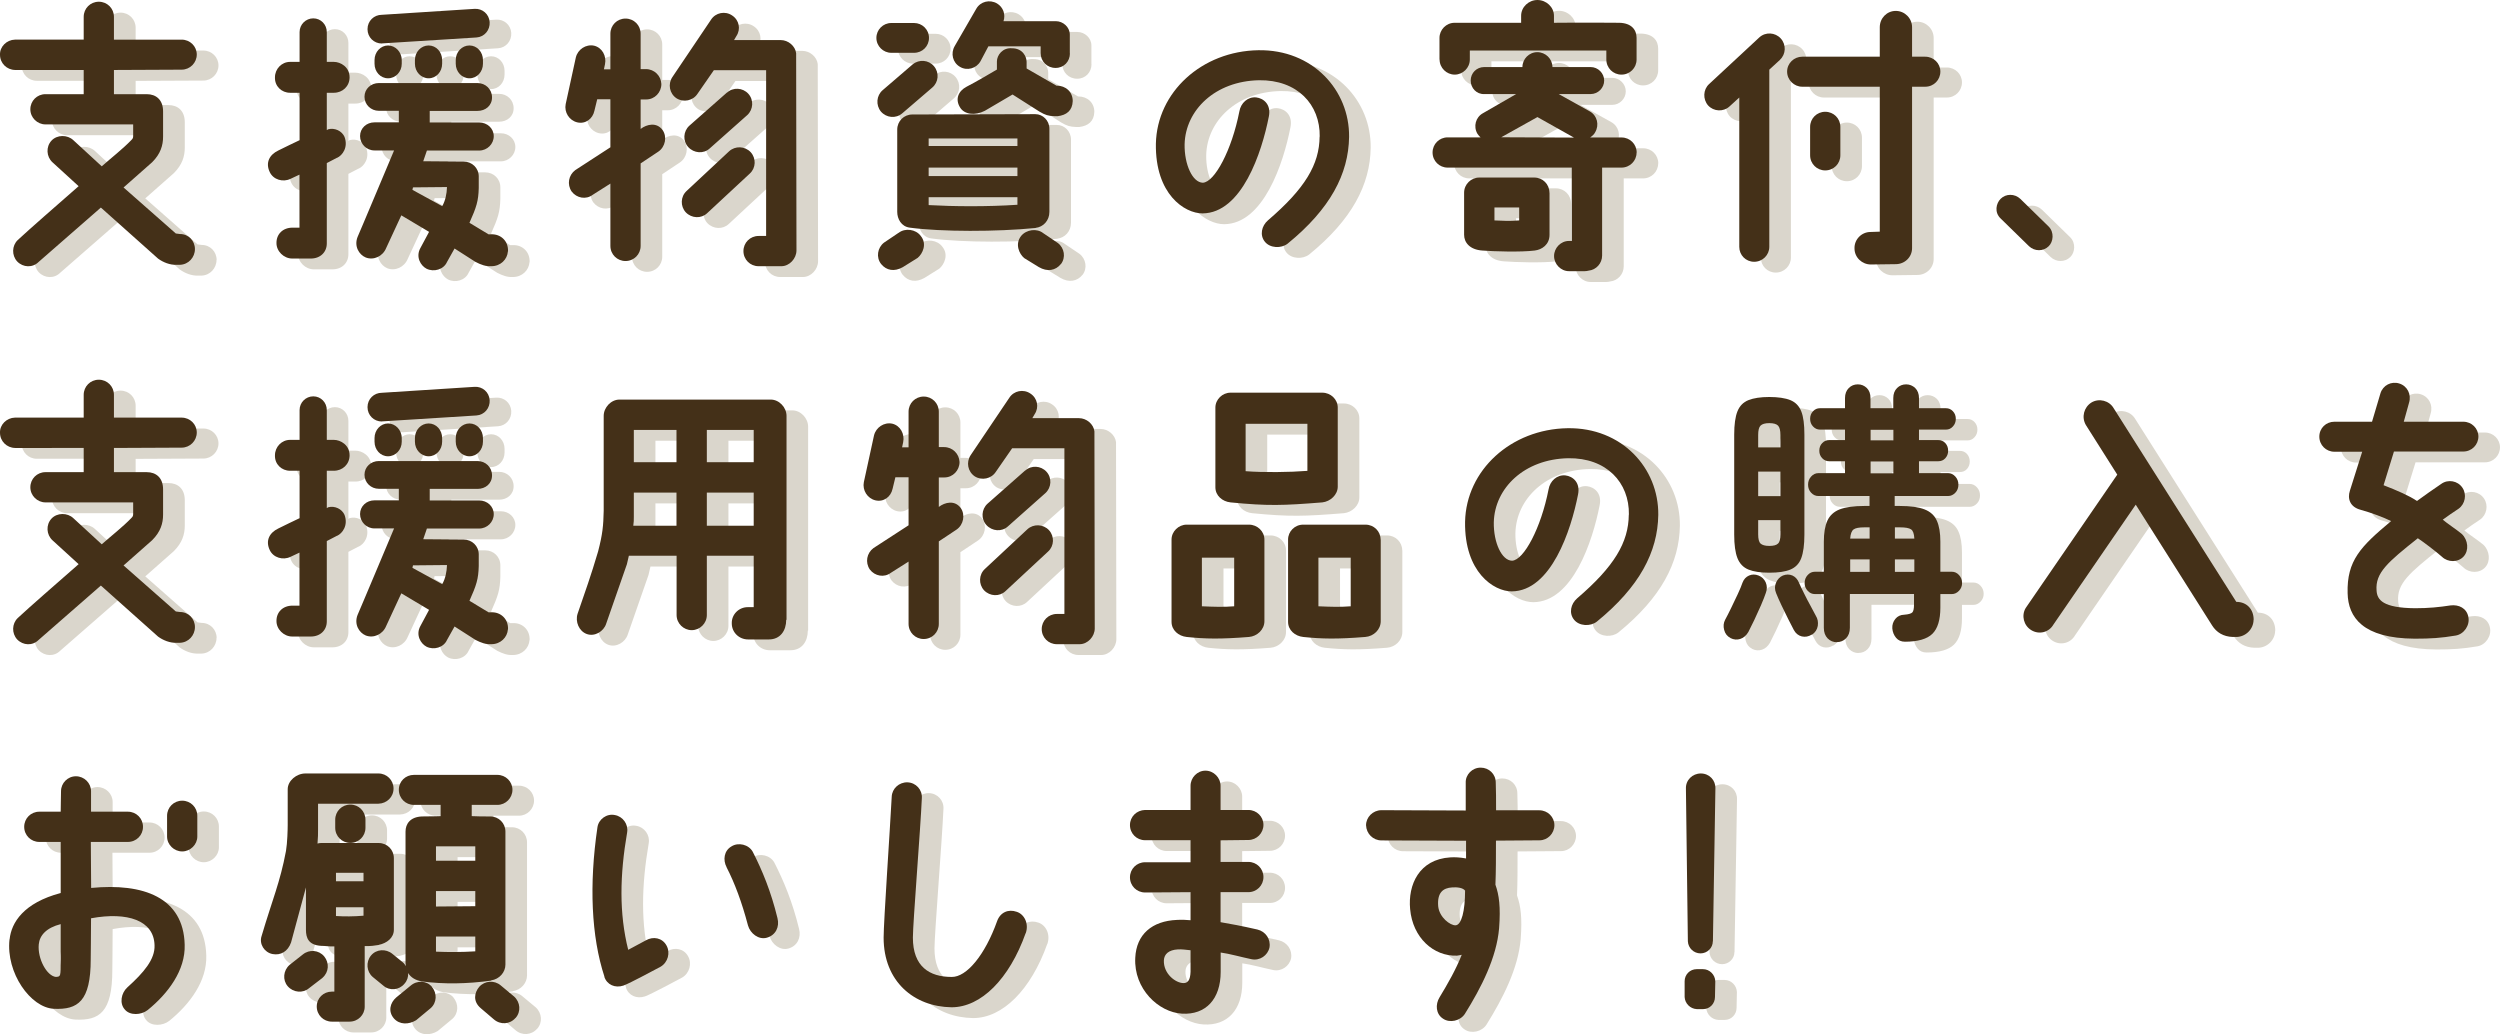 <?xml version="1.0" encoding="UTF-8"?><svg id="_レイヤー_2" xmlns="http://www.w3.org/2000/svg" width="231.49" height="95.76" viewBox="0 0 231.49 95.76"><defs><style>.cls-1{fill:#443018;}.cls-2{fill:#dad6cc;}</style></defs><g id="layout"><path class="cls-2" d="M20.05,24.06c0,.78-.6,1.43-1.38,1.46h-.31c-.62.03-1.25-.23-1.72-.57l-5.3-4.73-5.77,5.04c-.55.55-1.43.52-1.98-.05-.52-.57-.49-1.46.05-1.98,1.17-1.09,3.51-3.12,5.64-4.99l-2.42-2.21c-.57-.52-.62-1.43-.1-2,.52-.57,1.48-.57,2.03-.05l2.63,2.42c.88-.78,1.95-1.61,2.73-2.42.16-.16.18-.21.18-.42v-1.04H6.21c-.75,0-1.4-.62-1.4-1.4s.62-1.4,1.4-1.4h3.54v-2.24H3.41c-.78,0-1.4-.62-1.4-1.4-.03-.75.62-1.38,1.38-1.4h6.37v-2.11c0-.78.62-1.4,1.4-1.4s1.4.62,1.4,1.4v2.11h6.27c.78,0,1.4.62,1.4,1.38s-.62,1.4-1.4,1.4l-6.27.03v2.24h3.04c.86,0,1.51.52,1.51,1.59v2.34c0,.81-.23,1.59-1.01,2.37l-2.65,2.34,4.84,4.26.39.05c.78,0,1.38.62,1.38,1.4Z"/><path class="cls-2" d="M33.2,15.61l-.94.49v7.44c0,.81-.6,1.4-1.48,1.4h-1.72c-.78,0-1.48-.68-1.46-1.46,0-.81.6-1.4,1.48-1.4h.65v-4.91l-.83.39c-.7.34-1.59.08-1.92-.62-.42-.88-.03-1.61.78-2,.03-.03,1.98-.96,1.98-.96v-4.39h-.88c-.78,0-1.43-.6-1.4-1.43,0-.78.62-1.43,1.4-1.43h.88v-2.76c0-.7.57-1.27,1.27-1.27s1.25.57,1.25,1.27v2.76h.65c.62,0,1.46.47,1.46,1.43,0,.83-.65,1.43-1.46,1.43h-.65v3.46l.13-.08c.62-.16,1.27.16,1.51.7.36.96-.18,1.72-.7,1.95ZM49.03,24.27c-.05.75-.68,1.38-1.53,1.38-.52.03-.94-.13-1.46-.39-.05-.03-1.95-1.25-1.95-1.25l-.7,1.25c-.31.7-1.22.96-1.9.62-.55-.29-1.01-1.09-.57-1.9l.81-1.51-2.57-1.53-1.4,3.02c-.31.78-1.17,1.17-1.9.88-.62-.26-1.09-1.04-.75-1.9,0,.03,3.38-8.01,3.38-8.01h-1.82c-.73,0-1.33-.6-1.33-1.33s.6-1.27,1.33-1.27h2.26v-1.07h-1.85c-.73,0-1.33-.57-1.33-1.3s.6-1.27,1.33-1.27h9.13c.75,0,1.35.57,1.35,1.33s-.6,1.25-1.35,1.25h-4.42v1.07h4.58c.75,0,1.35.55,1.35,1.27s-.6,1.33-1.35,1.33h-4.84l-.34.99,3.74.03c.78,0,1.4.6,1.4,1.38v1.07c-.03,1.2-.21,1.77-.86,3.22l1.77,1.07h.29c.78-.03,1.56.57,1.51,1.59ZM37.36,5.03c-.73,0-1.33-.57-1.33-1.33s.6-1.33,1.33-1.33l8.58-.55c.73-.05,1.35.49,1.4,1.22.05.75-.49,1.38-1.22,1.43l-8.76.55ZM36.68,6.56c0-.75.57-1.35,1.25-1.35s1.27.6,1.27,1.35v.34c0,.75-.57,1.35-1.27,1.35s-1.25-.6-1.25-1.35v-.34ZM43.39,18.32l-3.15.03-.05.23,2.76,1.51c.29-.52.42-1.14.44-1.77ZM40.42,6.56c0-.75.57-1.35,1.27-1.35s1.25.6,1.25,1.35v.34c0,.75-.55,1.35-1.25,1.35s-1.27-.6-1.27-1.35v-.34ZM44.2,6.56c0-.75.57-1.35,1.27-1.35s1.25.6,1.25,1.35v.34c0,.75-.55,1.35-1.25,1.35s-1.27-.6-1.27-1.35v-.34Z"/><path class="cls-2" d="M62.96,15.04l-1.64,1.09v7.64c0,.78-.62,1.4-1.4,1.4s-1.4-.62-1.4-1.4v-5.77l-1.64,1.04c-.62.47-1.48.31-1.95-.31-.44-.65-.29-1.51.34-1.98l3.25-2.11v-4.45h-1.22l-.26,1.07c-.16.75-.83,1.25-1.59,1.07-.75-.18-1.22-.94-1.07-1.69l.94-4.32c.18-.75.94-1.25,1.69-1.09.75.18,1.17.96,1.01,1.72l-.1.47h.6v-3.3c0-.78.62-1.4,1.4-1.4s1.4.62,1.4,1.4v3.28h.49c.78,0,1.4.62,1.43,1.38,0,.78-.62,1.43-1.4,1.43h-.52v2.73c.57-.44,1.48-.65,2.03.1.44.62.26,1.56-.39,2ZM75.75,24.19c0,.75-.65,1.46-1.4,1.46h-2.11c-.78,0-1.4-.62-1.4-1.4s.62-1.4,1.4-1.4h.7V7.5h-4.84l-1.51,2.18c-.42.65-1.3.83-1.95.42-.65-.44-.81-1.3-.39-1.95l3.59-5.33c.42-.65,1.3-.83,1.95-.39.65.42.83,1.27.39,1.92l-.21.36h4.32c.7,0,1.35.55,1.43,1.22,0,5.07.03,18.25.03,18.25ZM69.51,15.01c.57-.52,1.46-.49,2,.08.52.57.49,1.46-.08,1.98l-3.95,3.67c-.55.52-1.43.49-1.98-.08-.52-.57-.49-1.46.08-1.98l3.93-3.67ZM69.31,9.58c.57-.52,1.46-.47,1.98.1.52.57.47,1.46-.1,1.98l-3.48,3.09c-.57.52-1.46.44-1.98-.13-.52-.57-.47-1.46.1-1.98l3.48-3.07Z"/><path class="cls-2" d="M86.64,3.13c.75,0,1.38.6,1.38,1.38s-.62,1.38-1.38,1.38h-2.11c-.75,0-1.38-.62-1.38-1.38s.62-1.38,1.38-1.38h2.11ZM86.51,6.96c.6-.49,1.48-.42,1.98.18s.42,1.48-.18,1.98l-2.76,2.37c-.6.52-1.48.42-1.98-.16-.49-.6-.42-1.48.16-1.98l2.78-2.39ZM85.21,22.56c.6-.47,1.59-.34,2.05.29.6.73.18,1.64-.29,2.03l-1.38.86c-.78.44-1.51.31-2-.29-.49-.62-.34-1.51.26-1.98l1.35-.91ZM97.9,22.11c-3.61.36-8.74.36-11.65-.03-.81-.1-1.17-.83-1.17-1.46v-7.62c0-.78.62-1.4,1.4-1.4l11.39-.03c.7,0,1.3.6,1.3,1.35v7.7c0,.81-.57,1.4-1.27,1.48ZM96.21,13.82h-8.22v.7h8.22v-.7ZM87.99,17.3h8.22v-.78h-8.22v.78ZM96.21,19.96v-.7h-8.22v.73c2.26.13,5.43.16,8.22-.03ZM101.07,5.94c0,.75-.55,1.35-1.33,1.35s-1.38-.6-1.38-1.38v-.62h-4.84l-.73,1.38c-.39.68-1.25.91-1.9.52-.68-.39-.88-1.25-.49-1.92l2-3.46c.39-.68,1.25-.88,1.92-.49.57.34.81,1.01.6,1.64h4.84c.68,0,1.3.55,1.3,1.25v1.74ZM101.33,10.36c-.03.88-.57,1.3-1.4,1.4h-.29c-.6-.03-.83-.1-1.38-.42l-2.5-1.59-2.57,1.51c-.91.47-1.9.34-2.29-.31-.47-.75-.18-1.51.6-1.92.75-.39,1.98-1.09,2.81-1.59v-.75c0-.57.52-1.3,1.4-1.22,1.01,0,1.35.81,1.35,1.25v.62l2.76,1.59h.03c.83,0,1.48.57,1.48,1.43ZM100.24,25.44c-.49.62-1.27.75-2.05.29l-1.35-.83c-.47-.39-.88-1.3-.29-2.05.49-.6,1.46-.73,2.05-.26l1.35.91c.62.47.75,1.35.29,1.95Z"/><path class="cls-2" d="M124.2,13.66c.05-2.99-2.08-5.28-5.62-5.23-4.06.08-6.81,2.76-6.89,5.93-.03,1.87.73,3.54,1.69,3.56,1.09-.05,2.68-3.02,3.38-6.6.13-.78.78-1.38,1.56-1.3.68.08,1.4.65,1.17,1.77-.65,3.33-2.5,8.94-6.14,8.97-1.66,0-4.39-1.77-4.32-6.45.1-4.78,4.26-8.58,9.49-8.66,5.02-.08,8.45,3.69,8.4,8.03-.05,3.43-1.74,6.66-5.69,9.88-.6.47-1.64.42-2.11-.18-.49-.6-.31-1.46.29-1.98,3.43-2.94,4.76-5.17,4.78-7.75Z"/><path class="cls-2" d="M153.54,15.14c0,.75-.62,1.38-1.4,1.38h-1.79v8.14c0,.73-.55,1.33-1.25,1.4-.13.03-.23.05-.36.05h-1.46c-.75,0-1.38-.65-1.38-1.4s.62-1.4,1.38-1.4h.26v-6.79h-11.49c-.78,0-1.4-.62-1.4-1.4s.62-1.4,1.4-1.4h3.04c-.1-.1-.21-.21-.29-.34-.39-.68-.16-1.53.52-1.9l3.07-1.77h-2.96c-.7.03-1.25-.55-1.25-1.25s.55-1.25,1.25-1.25h3.54c0-.75.62-1.38,1.38-1.38s1.4.62,1.4,1.38h3.54c.68,0,1.25.57,1.25,1.25s-.57,1.25-1.25,1.25h-2.96l2.89,1.61c.68.39.88,1.25.49,1.92-.1.21-.29.36-.47.49h2.91c.78,0,1.4.62,1.4,1.4ZM135.29,6.51v-2c0-.75.62-1.4,1.4-1.4h6.16v-.65c0-.81.7-1.46,1.51-1.46s1.53.65,1.53,1.46v.65s2.78-.03,6.06,0c1.12.03,1.59.65,1.59,1.4v2c0,.78-.62,1.4-1.4,1.4s-1.4-.62-1.4-1.4v-.83h-12.64v.83c0,.78-.65,1.4-1.4,1.4s-1.4-.62-1.4-1.4ZM145.48,18.84v3.9c0,.91-.7,1.38-1.38,1.46-1.27.16-3.82.08-4.84,0-1.17-.08-1.69-.75-1.69-1.46v-3.9c0-.78.65-1.4,1.4-1.4h5.1c.78,0,1.4.62,1.4,1.4ZM142.67,20.21h-2.29v1.2c.78.03,1.35.08,2.29,0v-1.2ZM147.74,13.74l-3.38-1.9-3.35,1.87,6.73.03Z"/><path class="cls-2" d="M166.82,6.54l-.99.91v16.41c0,.75-.62,1.38-1.4,1.38s-1.38-.62-1.38-1.38v-13.83l-.91.83c-.57.52-1.46.47-1.98-.1-.49-.57-.47-1.46.1-1.98l4.65-4.32c.57-.52,1.46-.47,1.98.1.52.57.49,1.46-.08,1.98ZM181.67,7.63c0,.78-.62,1.4-1.4,1.4h-1.22v14.95c0,.83-.68,1.48-1.51,1.48-.05,0-2.31.03-2.31.03-.81,0-1.51-.65-1.51-1.48-.03-.83.65-1.53,1.48-1.53l.86-.03v-13.42h-7.18c-.75,0-1.4-.62-1.4-1.4s.65-1.38,1.4-1.38h7.18v-2.73c0-.83.65-1.51,1.48-1.51s1.51.68,1.51,1.51v2.73h1.22c.78,0,1.4.62,1.4,1.38ZM172.41,12.75v2.63c0,.78-.62,1.4-1.4,1.4s-1.4-.62-1.4-1.4v-2.63c0-.78.62-1.4,1.4-1.4s1.4.62,1.4,1.4Z"/><path class="cls-2" d="M191.7,23.8c-.49.49-1.3.49-1.82,0l-2.63-2.57c-.6-.57-.42-1.4,0-1.82.49-.49,1.3-.49,1.82,0l2.63,2.57c.52.52.44,1.4,0,1.82Z"/><path class="cls-2" d="M20.05,59.06c0,.78-.6,1.43-1.38,1.46h-.31c-.62.03-1.25-.23-1.72-.57l-5.3-4.73-5.77,5.04c-.55.55-1.43.52-1.98-.05-.52-.57-.49-1.46.05-1.98,1.17-1.09,3.51-3.12,5.64-4.99l-2.42-2.21c-.57-.52-.62-1.43-.1-2,.52-.57,1.48-.57,2.03-.05l2.63,2.42c.88-.78,1.95-1.61,2.73-2.42.16-.16.18-.21.18-.42v-1.04H6.21c-.75,0-1.4-.62-1.4-1.4s.62-1.4,1.4-1.4h3.54v-2.24H3.41c-.78,0-1.4-.62-1.4-1.4-.03-.75.62-1.38,1.38-1.4h6.37v-2.11c0-.78.62-1.4,1.4-1.4s1.4.62,1.4,1.4v2.11h6.27c.78,0,1.4.62,1.4,1.38s-.62,1.4-1.4,1.4l-6.27.03v2.24h3.04c.86,0,1.51.52,1.51,1.59v2.34c0,.81-.23,1.59-1.01,2.37l-2.65,2.34,4.84,4.26.39.05c.78,0,1.38.62,1.38,1.4Z"/><path class="cls-2" d="M33.2,50.61l-.94.49v7.44c0,.81-.6,1.4-1.48,1.4h-1.72c-.78,0-1.48-.68-1.46-1.46,0-.81.6-1.4,1.48-1.4h.65v-4.91l-.83.39c-.7.34-1.59.08-1.92-.62-.42-.88-.03-1.61.78-2,.03-.03,1.98-.96,1.98-.96v-4.39h-.88c-.78,0-1.43-.6-1.4-1.43,0-.78.62-1.43,1.4-1.43h.88v-2.76c0-.7.57-1.27,1.27-1.27s1.25.57,1.25,1.27v2.76h.65c.62,0,1.46.47,1.46,1.43,0,.83-.65,1.43-1.46,1.43h-.65v3.46l.13-.08c.62-.16,1.27.16,1.51.7.36.96-.18,1.72-.7,1.95ZM49.03,59.27c-.05.75-.68,1.38-1.53,1.38-.52.03-.94-.13-1.46-.39-.05-.03-1.95-1.25-1.95-1.25l-.7,1.25c-.31.7-1.22.96-1.9.62-.55-.29-1.01-1.09-.57-1.9l.81-1.51-2.57-1.53-1.4,3.02c-.31.78-1.17,1.17-1.9.88-.62-.26-1.09-1.04-.75-1.9,0,.03,3.38-8.01,3.38-8.01h-1.82c-.73,0-1.33-.6-1.33-1.33s.6-1.27,1.33-1.27h2.26v-1.07h-1.85c-.73,0-1.33-.57-1.33-1.3s.6-1.27,1.33-1.27h9.13c.75,0,1.35.57,1.35,1.33s-.6,1.25-1.35,1.25h-4.42v1.07h4.58c.75,0,1.35.55,1.35,1.27s-.6,1.33-1.35,1.33h-4.84l-.34.99,3.74.03c.78,0,1.4.6,1.4,1.38v1.07c-.03,1.2-.21,1.77-.86,3.22l1.77,1.07h.29c.78-.03,1.56.57,1.51,1.59ZM37.36,40.03c-.73,0-1.33-.57-1.33-1.33s.6-1.33,1.33-1.33l8.58-.55c.73-.05,1.35.49,1.4,1.22.05.75-.49,1.38-1.22,1.43l-8.76.55ZM36.68,41.56c0-.75.57-1.35,1.25-1.35s1.27.6,1.27,1.35v.34c0,.75-.57,1.35-1.27,1.35s-1.25-.6-1.25-1.35v-.34ZM43.39,53.32l-3.15.03-.05.23,2.76,1.51c.29-.52.42-1.14.44-1.77ZM40.42,41.56c0-.75.57-1.35,1.27-1.35s1.25.6,1.25,1.35v.34c0,.75-.55,1.35-1.25,1.35s-1.27-.6-1.27-1.35v-.34ZM44.2,41.56c0-.75.57-1.35,1.27-1.35s1.25.6,1.25,1.35v.34c0,.75-.55,1.35-1.25,1.35s-1.27-.6-1.27-1.35v-.34Z"/><path class="cls-2" d="M74.8,58.39c0,1.01-.55,1.82-1.61,1.82h-1.92c-.83,0-1.51-.65-1.51-1.48-.03-.83.65-1.51,1.48-1.51h.55v-4.76h-4.34v5.49c0,.78-.65,1.4-1.4,1.4s-1.4-.62-1.4-1.4v-5.49h-4.42c-.05.23-.13.57-.18.78l-1.92,5.51c-.23.73-1.07,1.22-1.79.96-.73-.26-1.09-1.14-.86-1.87.68-1.98,1.25-3.56,1.9-5.77.42-1.61.49-2.39.52-3.77v-8.79c0-.78.68-1.51,1.46-1.51h14.01c.78,0,1.46.73,1.46,1.51v18.88ZM64.64,49.68v-3.07h-3.95v2.21c0,.36,0,.52-.05.86h4ZM60.69,43.8h3.95v-2.99h-3.95v2.99ZM67.45,43.8h4.34v-2.99h-4.34v2.99ZM71.79,49.68v-3.07h-4.34v3.07h4.34Z"/><path class="cls-2" d="M90.57,50.04l-1.64,1.09v7.64c0,.78-.62,1.4-1.4,1.4s-1.4-.62-1.4-1.4v-5.77l-1.64,1.04c-.62.47-1.48.31-1.95-.31-.44-.65-.29-1.51.34-1.98l3.25-2.11v-4.45h-1.22l-.26,1.07c-.16.75-.83,1.25-1.59,1.07-.75-.18-1.22-.94-1.07-1.69l.94-4.32c.18-.75.94-1.25,1.69-1.09.75.18,1.17.96,1.01,1.72l-.1.47h.6v-3.3c0-.78.62-1.4,1.4-1.4s1.4.62,1.4,1.4v3.28h.49c.78,0,1.4.62,1.43,1.38,0,.78-.62,1.43-1.4,1.43h-.52v2.73c.57-.44,1.48-.65,2.03.1.44.62.26,1.56-.39,2ZM103.37,59.19c0,.75-.65,1.46-1.4,1.46h-2.11c-.78,0-1.4-.62-1.4-1.4s.62-1.4,1.4-1.4h.7v-15.34h-4.84l-1.51,2.18c-.42.65-1.3.83-1.95.42-.65-.44-.81-1.3-.39-1.95l3.59-5.33c.42-.65,1.3-.83,1.95-.39.65.42.83,1.27.39,1.92l-.21.36h4.32c.7,0,1.35.55,1.43,1.22,0,5.07.03,18.25.03,18.25ZM97.13,50.01c.57-.52,1.46-.49,2,.08.52.57.49,1.46-.08,1.98l-3.95,3.67c-.55.52-1.43.49-1.98-.08-.52-.57-.49-1.46.08-1.98l3.93-3.67ZM96.92,44.58c.57-.52,1.46-.47,1.98.1.52.57.47,1.46-.1,1.98l-3.48,3.09c-.57.52-1.46.44-1.98-.13-.52-.57-.47-1.46.1-1.98l3.48-3.07Z"/><path class="cls-2" d="M119.08,50.95v7.57c0,.78-.68,1.4-1.43,1.46-2.63.21-4.06.18-5.77,0-.75-.08-1.4-.62-1.4-1.4v-7.62c0-.75.65-1.38,1.4-1.38h5.77c.78,0,1.43.62,1.43,1.38ZM116.28,57.14v-4.5h-2.99v4.5c1.17.05,1.98.08,2.99,0ZM125.87,38.73v7.33c0,.75-.68,1.38-1.43,1.46-3.64.29-5.02.34-8.5,0-.75-.08-1.4-.62-1.4-1.4v-7.38c0-.75.65-1.38,1.4-1.38h8.5c.78,0,1.43.62,1.43,1.38ZM123.06,44.61v-4.37h-5.72v4.39c1.61.13,4.11.1,5.72-.03ZM129.85,50.95v7.57c0,.78-.65,1.4-1.43,1.46-2.6.21-4.03.18-5.75,0-.75-.08-1.4-.62-1.4-1.4v-7.62c0-.75.62-1.38,1.4-1.38h5.77c.78,0,1.4.62,1.4,1.38ZM127.07,57.14v-4.5h-2.99v4.5c1.17.05,1.98.08,2.99,0Z"/><path class="cls-2" d="M152.83,48.66c.05-2.99-2.08-5.28-5.62-5.23-4.06.08-6.81,2.76-6.89,5.93-.03,1.87.73,3.54,1.69,3.56,1.09-.05,2.68-3.02,3.38-6.6.13-.78.78-1.38,1.56-1.3.68.08,1.4.65,1.17,1.77-.65,3.33-2.5,8.94-6.14,8.97-1.66,0-4.39-1.77-4.32-6.45.1-4.78,4.26-8.58,9.49-8.66,5.02-.08,8.45,3.69,8.4,8.03-.05,3.43-1.74,6.66-5.69,9.88-.6.47-1.64.42-2.11-.18-.49-.6-.31-1.46.29-1.98,3.43-2.94,4.76-5.17,4.78-7.75Z"/><path class="cls-2" d="M162.23,60.07c-.3-.15-.49-.4-.58-.74s-.06-.65.09-.94c.16-.29.34-.65.55-1.08.21-.43.42-.87.62-1.3.2-.43.35-.79.44-1.06.12-.32.33-.54.61-.66s.57-.12.87,0c.31.12.53.33.67.64.13.31.14.63.01.97-.11.32-.26.71-.46,1.17s-.4.9-.61,1.34c-.21.43-.39.8-.55,1.11-.19.32-.43.54-.74.64-.3.1-.61.08-.92-.08ZM165.83,54.03c-.81,0-1.46-.1-1.93-.29s-.82-.55-1.02-1.06c-.2-.51-.3-1.23-.3-2.17v-9.27c0-.93.1-1.65.3-2.15.2-.5.54-.85,1.02-1.04s1.12-.29,1.93-.29,1.48.1,1.95.29c.48.2.81.54,1.01,1.04.2.5.29,1.22.29,2.15v9.27c0,.93-.1,1.66-.29,2.17s-.53.86-1.01,1.06c-.48.2-1.13.29-1.95.29ZM164.8,42.43h2.06v-1.15c0-.42-.07-.71-.22-.87-.15-.15-.42-.23-.81-.23s-.66.08-.81.23c-.15.15-.22.44-.22.87v1.15ZM164.8,46.94h2.06v-2.27h-2.06v2.27ZM165.83,51.55c.39,0,.66-.07.81-.22.15-.14.22-.43.22-.85v-1.32h-2.06v1.32c0,.42.07.71.22.85.15.14.42.22.81.22ZM169.76,59.76c-.3.19-.6.24-.92.17-.32-.08-.57-.28-.74-.6-.14-.27-.32-.62-.53-1.03s-.42-.84-.62-1.27c-.2-.43-.37-.8-.49-1.11-.14-.34-.14-.67,0-.98.14-.31.35-.53.63-.65.31-.12.6-.12.88,0,.27.12.48.35.62.69.11.25.26.58.46.97.19.39.39.77.6,1.15.2.37.37.68.49.92.17.27.23.58.18.93-.06.35-.24.62-.55.83ZM172.1,60.47c-.34,0-.63-.12-.87-.36-.23-.24-.35-.56-.35-.97v-3.13h-.82c-.27,0-.49-.1-.68-.31s-.28-.44-.28-.71c0-.29.09-.53.28-.74s.41-.31.68-.31h.82v-2.78c0-.82.11-1.47.33-1.95.22-.48.6-.83,1.13-1.04.54-.21,1.3-.32,2.28-.32h.49v-.92h-4.73c-.26,0-.49-.1-.68-.31-.19-.2-.28-.45-.28-.74s.09-.54.28-.75c.19-.21.41-.32.68-.32h2.46v-1.1h-1.47c-.25,0-.46-.09-.64-.28-.18-.19-.27-.42-.27-.69,0-.29.09-.53.27-.71.18-.19.39-.28.64-.28h1.47v-.97h-2.32c-.25,0-.46-.1-.64-.29-.18-.19-.27-.43-.27-.7,0-.29.09-.53.27-.71.18-.19.39-.28.64-.28h2.32v-.94c0-.39.12-.7.35-.93.23-.23.51-.34.84-.34s.6.12.83.34c.23.23.34.54.34.93v.94h2.11v-.94c0-.39.12-.7.35-.93.23-.23.52-.34.84-.34s.61.12.84.34c.23.23.35.54.35.93v.94h2.5c.25,0,.46.09.64.28.18.19.27.42.27.71,0,.27-.09.51-.27.7-.18.2-.39.29-.64.29h-2.5v.97h1.78c.27,0,.48.09.66.28.17.19.26.42.26.71,0,.27-.09.5-.26.69-.17.19-.39.28-.66.28h-1.78v1.1h2.69c.26,0,.49.11.68.32.19.21.28.46.28.75s-.09.54-.28.74c-.19.2-.41.31-.68.31h-4.94v.92h.47c1,0,1.77.11,2.3.32.54.21.92.56,1.13,1.04.22.48.33,1.13.33,1.95v2.78h1.05c.27,0,.49.1.68.31s.28.45.28.74c0,.27-.09.51-.28.71s-.41.31-.68.31h-1.05v1.25c0,1.14-.25,1.95-.74,2.43-.49.48-1.34.73-2.54.73-.34,0-.62-.12-.82-.36-.2-.24-.32-.53-.35-.87-.02-.34.08-.63.28-.88.2-.25.48-.38.82-.39.41-.03.66-.11.76-.22.1-.11.15-.35.15-.73v-.97h-5.94v3.13c0,.41-.12.73-.35.97-.23.24-.52.36-.87.36ZM173.32,50.87h1.8v-1.04h-.49c-.48,0-.81.06-.99.19-.18.13-.29.41-.32.85ZM173.32,53.95h1.8v-1.15h-1.8v1.15ZM175.21,41.77h2.11v-.97h-2.11v.97ZM175.21,44.83h2.11v-1.1h-2.11v1.1ZM177.46,50.87h1.8c-.02-.44-.12-.73-.3-.85-.19-.13-.53-.19-1.03-.19h-.47v1.04ZM177.46,53.95h1.8v-1.15h-1.8v1.15Z"/><path class="cls-2" d="M210.67,58.39c0,.86-.73,1.59-1.61,1.59h-.31c-.88-.03-1.51-.42-1.92-1.07l-7.07-11.18-7.62,11.1c-.42.73-1.33.96-2.05.52-.7-.42-.94-1.35-.52-2.05l8.48-12.35-2.91-4.6c-.42-.73-.18-1.64.52-2.08.7-.42,1.64-.18,2.05.52l11.36,17.94c.99,0,1.61.7,1.61,1.66Z"/><path class="cls-2" d="M231.49,41.41c0,.78-.62,1.4-1.4,1.4h-6.42l-.96,3.12c1.22.47,2.42.99,3.09,1.46.7-.52,1.46-1.04,2.26-1.59.62-.44,1.51-.29,1.95.36.42.62.26,1.51-.36,1.95-.52.34-1.01.68-1.46,1.01.39.34,1.38.99,1.77,1.33.57.55.68,1.51.16,2.08-.52.57-1.46.55-2,.03-.55-.49-1.72-1.38-2.24-1.72-2.78,2.21-3.95,3.2-3.82,4.84.05.88.6,1.61,3.56,1.64,1.27,0,2.24-.1,3.28-.26.78-.1,1.51.26,1.66,1.07.16.75-.39,1.59-1.17,1.72-1.38.23-2.31.29-3.8.29-4.81-.03-6.16-1.98-6.21-4.21-.08-3.02,1.2-4.32,4.03-6.68-.73-.36-1.87-.78-2.81-1.04-1.01-.26-1.25-1.04-1.01-1.77l1.14-3.61h-2.57c-.78,0-1.4-.62-1.4-1.4s.62-1.38,1.4-1.38h3.48l.78-2.63c.23-.75,1.01-1.14,1.74-.91.75.23,1.14,1.01.91,1.77l-.49,1.77h5.51c.78,0,1.4.62,1.4,1.38Z"/><path class="cls-2" d="M2.89,87.98c.16-1.56,1.3-3.38,4.73-4.29v-4.73h-1.98c-.78,0-1.4-.62-1.4-1.4s.62-1.4,1.4-1.4h1.98c0-.7.03-1.35.03-1.9,0-.75.62-1.38,1.38-1.38s1.4.62,1.4,1.38v1.9h3.41c.78,0,1.4.62,1.4,1.4s-.62,1.4-1.4,1.4h-3.43c0,1.46.03,2.96.03,4.26,4.84-.47,8.55.88,8.66,5.25.08,2.37-1.53,4.52-3.43,6.06-.6.47-1.64.52-2.11-.05-.52-.57-.34-1.53.23-2.05,1.53-1.38,2.57-2.6,2.52-3.9-.05-2.31-2.52-3.12-5.88-2.5,0,1.2-.03,3.8-.03,3.8,0,3.9-1.2,4.68-3.41,4.58-2.16-.1-4.45-3.33-4.11-6.42ZM7.18,91.46c.44-.05.44.03.44-1.64v-3.25c-1.33.34-1.95,1.04-2.03,1.87-.13,1.33.75,2.94,1.59,3.02ZM17.47,78.46v-1.92c0-.78.62-1.4,1.4-1.4s1.4.62,1.4,1.4v1.92c0,.75-.65,1.38-1.4,1.38s-1.4-.62-1.4-1.38Z"/><path class="cls-2" d="M37.07,88.5c-.31.05-.81.13-1.3.1v5.62c0,.75-.62,1.38-1.4,1.38h-1.64c-.78,0-1.4-.62-1.4-1.4s.62-1.38,1.4-1.38h.23v-4.19c-.44.03-.83-.05-1.25-.05-1.14-.08-1.38-.73-1.38-1.48v-3.93l-1.38,5.1c-.29.83-.96,1.22-1.72,1.07s-1.25-.94-1.01-1.66c.99-3.35,1.72-4.99,2.26-7.88.13-.75.16-2.03.16-2.42v-3.3c0-.78.81-1.46,1.64-1.46h6.76c.78,0,1.4.62,1.4,1.4s-.62,1.38-1.4,1.4h-5.59v2.39c0,.36,0,.78-.05,1.3.1-.03.21-.05.31-.05h5.36c.78,0,1.4.62,1.4,1.4v6.63c0,.75-.65,1.25-1.4,1.4ZM31.87,91.54l-1.25.96c-.57.49-1.46.42-1.98-.18-.49-.57-.42-1.46.18-1.98l1.22-.96c.6-.49,1.48-.42,1.98.18.49.6.44,1.46-.16,1.98ZM34.44,75.5c.78,0,1.4.62,1.4,1.4v.75c0,.78-.62,1.4-1.4,1.4s-1.4-.62-1.4-1.4v-.75c0-.78.62-1.4,1.4-1.4ZM35.66,81.82h-2.55v.78h2.55v-.78ZM35.66,85.01h-2.55v.81c.78.05,1.64.05,2.55-.03v-.78ZM47.49,91.8c-2.24.31-4.39.34-6.4.08-.6-.1-1.04-.36-1.3-.78.03.34-.08.7-.34.99-.49.6-1.38.68-1.95.18l-.99-.81c-.57-.49-.65-1.38-.16-1.98.49-.6,1.38-.65,1.98-.16l.96.78c.13.1.21.23.29.36,0-.1-.03-.18-.03-.29v-12.17c0-.7.42-1.35,1.51-1.4.96,0,1.74-.03,1.74-.03v-1.04h-2.47c-.78,0-1.4-.62-1.4-1.4s.62-1.38,1.4-1.38h7.72c.78,0,1.4.62,1.4,1.38s-.62,1.4-1.4,1.4h-2.37v1.04c.81.03.78.03,1.72.03.78,0,1.4.62,1.4,1.4v12.32c0,.7-.55,1.35-1.33,1.46ZM41.98,92.37c.52.6.47,1.48-.1,1.98l-1.35,1.12c-.7.42-1.53.42-2.05-.16-.57-.65-.36-1.46.21-1.95l1.33-1.09c.6-.52,1.48-.47,1.98.1ZM46.01,79.37h-3.64v1.33h3.64v-1.33ZM46.01,83.51h-3.64v1.43l3.64-.03v-1.4ZM46.01,87.72h-3.64v1.4c1.17.05,2.34.05,3.64-.03v-1.38ZM49.73,95.26c-.52.6-1.4.65-2,.13l-1.22-1.04c-.73-.62-.6-1.43-.13-1.98.52-.57,1.4-.62,1.98-.13l1.25,1.04c.57.52.65,1.4.13,1.98Z"/><path class="cls-2" d="M57.97,91.44c-1.22-3.72-1.43-8.53-.65-13.83.1-.75.86-1.3,1.61-1.14.75.13,1.27.86,1.14,1.61-.68,3.95-.75,7.49.1,10.87.57-.31,1.14-.62,1.64-.88.68-.39,1.51-.23,1.9.47.39.68.13,1.59-.55,1.98-.81.42-2.7,1.46-3.43,1.74-.78.26-1.53-.08-1.77-.81ZM69.28,81.3c-.36-.68-.23-1.53.44-1.92.65-.42,1.61-.18,1.98.49.88,1.72,1.69,3.67,2.29,6.14.21.81-.16,1.59-.99,1.82-.75.21-1.53-.39-1.74-1.14-.57-2.16-1.22-3.9-1.98-5.38Z"/><path class="cls-2" d="M96.97,87.41c-1.51,4.24-4.13,6.86-6.86,6.86-3.46-.05-6.29-2.37-6.29-6.45,0-1.46.6-10.14.75-13.05.03-.75.68-1.35,1.46-1.33.78.03,1.38.68,1.33,1.46-.13,2.94-.83,11.57-.83,12.92,0,2.68,1.53,3.64,3.59,3.64,1.38.03,3.09-2.03,4.21-5.17.29-.81,1.04-1.14,1.82-.86.7.23,1.14,1.09.83,1.98Z"/><path class="cls-2" d="M112.24,80.83v-2.03h-4.21c-.78,0-1.4-.62-1.4-1.4s.62-1.38,1.4-1.4h4.21v-2.24c0-.75.62-1.4,1.38-1.4s1.4.65,1.4,1.4v2.24h2.57c.78,0,1.4.62,1.4,1.38s-.62,1.4-1.4,1.4l-2.57.03v2h2.57c.78,0,1.4.62,1.4,1.4s-.62,1.4-1.4,1.4h-2.57v2.78c.94.16,1.92.34,3.41.68.75.18,1.25.88,1.12,1.66-.16.75-.91,1.25-1.66,1.09-.88-.18-2.08-.52-2.86-.62v1.79c0,2.52-1.38,4-3.59,3.87-2.16-.13-4.47-2.29-4.32-5.17.1-2.18,1.56-3.41,3.85-3.51.49-.03.91,0,1.27.03v-2.6l-4.21.03c-.78,0-1.4-.62-1.4-1.4s.62-1.4,1.4-1.4h4.21ZM112.24,88.99c-.49-.05-.78-.1-1.17-.08-.86.05-1.27.44-1.3,1.01-.05,1.25,1.09,2.11,1.82,2.11.39,0,.62-.26.65-1.04v-2Z"/><path class="cls-2" d="M128.49,77.42c0-.75.62-1.38,1.4-1.4l7.83.03v-2.57c-.03-.75.6-1.4,1.38-1.4s1.4.6,1.4,1.38c.03.7.03,1.64.03,2.57h4c.78,0,1.4.62,1.4,1.38s-.62,1.4-1.38,1.4l-4.03.03c0,1.53,0,2.83-.05,4.08.34.96.49,2.05.34,4.03-.23,2.73-1.66,5.51-3.17,7.93-.42.65-1.4.88-2.03.44-.65-.42-.73-1.3-.31-1.98.73-1.2,1.53-2.6,2.05-3.93-.18.05-.29.05-.44.08-2.16.08-4.11-1.66-4.34-4.32-.21-2.24.83-4.6,3.72-4.78.44-.03.91,0,1.46.1v-1.64l-7.83-.03c-.78,0-1.4-.62-1.43-1.4ZM137.67,83.48c-.21-.29-.75-.34-1.2-.31-.86.05-1.4.49-1.3,1.74.1,1.04,1.12,1.79,1.61,1.77.55-.03.88-1.33.88-3.2Z"/><path class="cls-2" d="M159.69,90.74c.62,0,1.12.52,1.14,1.12l-.03,1.46c0,.62-.49,1.12-1.09,1.12h-.6c-.6-.03-1.09-.52-1.12-1.12v-1.46c0-.62.49-1.12,1.12-1.12h.57ZM160.6,88.16c0,.62-.52,1.12-1.14,1.12s-1.14-.49-1.17-1.12l-.18-14.14c-.03-.78.6-1.4,1.38-1.4s1.38.62,1.35,1.4l-.23,14.14Z"/><path class="cls-1" d="M18.05,23.06c0,.78-.6,1.43-1.38,1.46h-.31c-.62.03-1.25-.23-1.72-.57l-5.3-4.73-5.77,5.04c-.55.55-1.43.52-1.98-.05-.52-.57-.49-1.46.05-1.98,1.17-1.09,3.51-3.12,5.64-4.99l-2.42-2.21c-.57-.52-.62-1.43-.1-2,.52-.57,1.48-.57,2.03-.05l2.63,2.42c.88-.78,1.95-1.61,2.73-2.42.16-.16.18-.21.18-.42v-1.04H4.21c-.75,0-1.4-.62-1.4-1.4s.62-1.4,1.4-1.4h3.54v-2.24H1.41C.62,6.47,0,5.85,0,5.07c-.03-.75.62-1.38,1.38-1.4h6.37V1.56c0-.78.62-1.4,1.4-1.4s1.4.62,1.4,1.4v2.11h6.27c.78,0,1.4.62,1.4,1.38s-.62,1.4-1.4,1.4l-6.27.03v2.24h3.04c.86,0,1.51.52,1.51,1.59v2.34c0,.81-.23,1.59-1.01,2.37l-2.65,2.34,4.84,4.26.39.05c.78,0,1.38.62,1.38,1.4Z"/><path class="cls-1" d="M31.2,14.61l-.94.49v7.44c0,.81-.6,1.4-1.48,1.4h-1.72c-.78,0-1.48-.68-1.46-1.46,0-.81.6-1.4,1.48-1.4h.65v-4.91l-.83.39c-.7.34-1.59.08-1.92-.62-.42-.88-.03-1.61.78-2,.03-.03,1.98-.96,1.98-.96v-4.39h-.88c-.78,0-1.43-.6-1.4-1.43,0-.78.62-1.43,1.4-1.43h.88v-2.76c0-.7.57-1.27,1.27-1.27s1.25.57,1.25,1.27v2.76h.65c.62,0,1.46.47,1.46,1.43,0,.83-.65,1.43-1.46,1.43h-.65v3.46l.13-.08c.62-.16,1.27.16,1.51.7.36.96-.18,1.72-.7,1.95ZM47.03,23.27c-.05.75-.68,1.38-1.53,1.38-.52.03-.94-.13-1.46-.39-.05-.03-1.95-1.25-1.95-1.25l-.7,1.25c-.31.7-1.22.96-1.9.62-.55-.29-1.01-1.09-.57-1.9l.81-1.51-2.57-1.53-1.4,3.02c-.31.78-1.17,1.17-1.9.88-.62-.26-1.09-1.04-.75-1.9,0,.03,3.38-8.01,3.38-8.01h-1.82c-.73,0-1.33-.6-1.33-1.33s.6-1.27,1.33-1.27h2.26v-1.07h-1.85c-.73,0-1.33-.57-1.33-1.3s.6-1.27,1.33-1.27h9.13c.75,0,1.35.57,1.35,1.33s-.6,1.25-1.35,1.25h-4.42v1.07h4.58c.75,0,1.35.55,1.35,1.27s-.6,1.33-1.35,1.33h-4.84l-.34.99,3.74.03c.78,0,1.4.6,1.4,1.38v1.07c-.03,1.2-.21,1.77-.86,3.22l1.77,1.07h.29c.78-.03,1.56.57,1.51,1.59ZM35.36,4.03c-.73,0-1.33-.57-1.33-1.33s.6-1.33,1.33-1.33l8.58-.55c.73-.05,1.35.49,1.4,1.22.05.75-.49,1.38-1.22,1.43l-8.76.55ZM34.68,5.56c0-.75.57-1.35,1.25-1.35s1.27.6,1.27,1.35v.34c0,.75-.57,1.35-1.27,1.35s-1.25-.6-1.25-1.35v-.34ZM41.39,17.32l-3.15.03-.05.23,2.76,1.51c.29-.52.42-1.14.44-1.77ZM38.42,5.56c0-.75.57-1.35,1.27-1.35s1.25.6,1.25,1.35v.34c0,.75-.55,1.35-1.25,1.35s-1.27-.6-1.27-1.35v-.34ZM42.2,5.56c0-.75.57-1.35,1.27-1.35s1.25.6,1.25,1.35v.34c0,.75-.55,1.35-1.25,1.35s-1.27-.6-1.27-1.35v-.34Z"/><path class="cls-1" d="M60.96,14.04l-1.64,1.09v7.64c0,.78-.62,1.4-1.4,1.4s-1.4-.62-1.4-1.4v-5.77l-1.64,1.04c-.62.47-1.48.31-1.95-.31-.44-.65-.29-1.51.34-1.98l3.25-2.11v-4.45h-1.22l-.26,1.07c-.16.75-.83,1.25-1.59,1.07-.75-.18-1.22-.94-1.07-1.69l.94-4.32c.18-.75.94-1.25,1.69-1.09.75.18,1.17.96,1.01,1.72l-.1.47h.6v-3.3c0-.78.62-1.4,1.4-1.4s1.4.62,1.4,1.4v3.28h.49c.78,0,1.4.62,1.43,1.38,0,.78-.62,1.43-1.4,1.43h-.52v2.73c.57-.44,1.48-.65,2.03.1.44.62.26,1.56-.39,2ZM73.75,23.19c0,.75-.65,1.46-1.4,1.46h-2.11c-.78,0-1.4-.62-1.4-1.4s.62-1.4,1.4-1.4h.7V6.5h-4.84l-1.51,2.18c-.42.65-1.3.83-1.95.42-.65-.44-.81-1.3-.39-1.95l3.59-5.33c.42-.65,1.3-.83,1.95-.39.65.42.83,1.27.39,1.92l-.21.36h4.32c.7,0,1.35.55,1.43,1.22,0,5.07.03,18.25.03,18.25ZM67.51,14.01c.57-.52,1.46-.49,2,.08.52.57.49,1.46-.08,1.98l-3.95,3.67c-.55.52-1.43.49-1.98-.08-.52-.57-.49-1.46.08-1.98l3.93-3.67ZM67.31,8.58c.57-.52,1.46-.47,1.98.1.52.57.47,1.46-.1,1.98l-3.48,3.09c-.57.52-1.46.44-1.98-.13-.52-.57-.47-1.46.1-1.98l3.48-3.07Z"/><path class="cls-1" d="M84.64,2.13c.75,0,1.38.6,1.38,1.38s-.62,1.38-1.38,1.38h-2.11c-.75,0-1.38-.62-1.38-1.38s.62-1.38,1.38-1.38h2.11ZM84.51,5.96c.6-.49,1.48-.42,1.98.18s.42,1.48-.18,1.98l-2.76,2.37c-.6.52-1.48.42-1.98-.16-.49-.6-.42-1.48.16-1.98l2.78-2.39ZM83.21,21.56c.6-.47,1.59-.34,2.05.29.6.73.18,1.64-.29,2.03l-1.38.86c-.78.44-1.51.31-2-.29-.49-.62-.34-1.51.26-1.98l1.35-.91ZM95.9,21.11c-3.61.36-8.74.36-11.65-.03-.81-.1-1.17-.83-1.17-1.46v-7.62c0-.78.62-1.4,1.4-1.4l11.39-.03c.7,0,1.3.6,1.3,1.35v7.7c0,.81-.57,1.4-1.27,1.48ZM94.21,12.82h-8.22v.7h8.22v-.7ZM85.99,16.3h8.22v-.78h-8.22v.78ZM94.21,18.96v-.7h-8.22v.73c2.26.13,5.43.16,8.22-.03ZM99.07,4.94c0,.75-.55,1.35-1.33,1.35s-1.38-.6-1.38-1.38v-.62h-4.84l-.73,1.38c-.39.68-1.25.91-1.9.52-.68-.39-.88-1.25-.49-1.92l2-3.46c.39-.68,1.25-.88,1.92-.49.57.34.81,1.01.6,1.64h4.84c.68,0,1.3.55,1.3,1.25v1.74ZM99.33,9.36c-.03.88-.57,1.3-1.4,1.4h-.29c-.6-.03-.83-.1-1.38-.42l-2.5-1.59-2.57,1.51c-.91.47-1.9.34-2.29-.31-.47-.75-.18-1.51.6-1.92.75-.39,1.98-1.09,2.81-1.59v-.75c0-.57.52-1.3,1.4-1.22,1.01,0,1.35.81,1.35,1.25v.62l2.76,1.59h.03c.83,0,1.48.57,1.48,1.43ZM98.24,24.44c-.49.62-1.27.75-2.05.29l-1.35-.83c-.47-.39-.88-1.3-.29-2.05.49-.6,1.46-.73,2.05-.26l1.35.91c.62.47.75,1.35.29,1.95Z"/><path class="cls-1" d="M122.2,12.66c.05-2.99-2.08-5.28-5.62-5.23-4.06.08-6.81,2.76-6.89,5.93-.03,1.87.73,3.54,1.69,3.56,1.09-.05,2.68-3.02,3.38-6.6.13-.78.78-1.38,1.56-1.3.68.08,1.4.65,1.17,1.77-.65,3.33-2.5,8.94-6.14,8.97-1.66,0-4.39-1.77-4.32-6.45.1-4.78,4.26-8.58,9.49-8.66,5.02-.08,8.45,3.69,8.4,8.03-.05,3.43-1.74,6.66-5.69,9.88-.6.47-1.64.42-2.11-.18-.49-.6-.31-1.46.29-1.98,3.43-2.94,4.76-5.17,4.78-7.75Z"/><path class="cls-1" d="M151.54,14.14c0,.75-.62,1.38-1.4,1.38h-1.79v8.14c0,.73-.55,1.33-1.25,1.4-.13.03-.23.05-.36.05h-1.46c-.75,0-1.38-.65-1.38-1.4s.62-1.4,1.38-1.4h.26v-6.79h-11.49c-.78,0-1.4-.62-1.4-1.4s.62-1.4,1.4-1.4h3.04c-.1-.1-.21-.21-.29-.34-.39-.68-.16-1.53.52-1.9l3.07-1.77h-2.96c-.7.03-1.25-.55-1.25-1.25s.55-1.25,1.25-1.25h3.54c0-.75.62-1.38,1.38-1.38s1.4.62,1.4,1.38h3.54c.68,0,1.25.57,1.25,1.25s-.57,1.25-1.25,1.25h-2.96l2.89,1.61c.68.39.88,1.25.49,1.92-.1.21-.29.36-.47.49h2.91c.78,0,1.4.62,1.4,1.4ZM133.29,5.51v-2c0-.75.62-1.4,1.4-1.4h6.16v-.65c0-.81.7-1.46,1.51-1.46s1.53.65,1.53,1.46v.65s2.78-.03,6.06,0c1.12.03,1.59.65,1.59,1.4v2c0,.78-.62,1.4-1.4,1.4s-1.4-.62-1.4-1.4v-.83h-12.64v.83c0,.78-.65,1.4-1.4,1.4s-1.4-.62-1.4-1.4ZM143.48,17.84v3.9c0,.91-.7,1.38-1.38,1.46-1.27.16-3.82.08-4.84,0-1.17-.08-1.69-.75-1.69-1.46v-3.9c0-.78.65-1.4,1.4-1.4h5.1c.78,0,1.4.62,1.4,1.4ZM140.67,19.21h-2.29v1.2c.78.03,1.35.08,2.29,0v-1.2ZM145.74,12.74l-3.38-1.9-3.35,1.87,6.73.03Z"/><path class="cls-1" d="M164.82,5.54l-.99.91v16.41c0,.75-.62,1.38-1.4,1.38s-1.38-.62-1.38-1.38v-13.83l-.91.83c-.57.52-1.46.47-1.98-.1-.49-.57-.47-1.46.1-1.98l4.65-4.32c.57-.52,1.46-.47,1.98.1.52.57.49,1.46-.08,1.98ZM179.67,6.63c0,.78-.62,1.4-1.4,1.4h-1.22v14.95c0,.83-.68,1.48-1.51,1.48-.05,0-2.31.03-2.31.03-.81,0-1.51-.65-1.51-1.48-.03-.83.65-1.53,1.48-1.53l.86-.03v-13.42h-7.18c-.75,0-1.4-.62-1.4-1.4s.65-1.38,1.4-1.38h7.18v-2.73c0-.83.65-1.51,1.48-1.51s1.51.68,1.51,1.51v2.73h1.22c.78,0,1.4.62,1.4,1.38ZM170.41,11.75v2.63c0,.78-.62,1.4-1.4,1.4s-1.4-.62-1.4-1.4v-2.63c0-.78.62-1.4,1.4-1.4s1.4.62,1.4,1.4Z"/><path class="cls-1" d="M189.7,22.8c-.49.49-1.3.49-1.82,0l-2.63-2.57c-.6-.57-.42-1.4,0-1.82.49-.49,1.3-.49,1.82,0l2.63,2.57c.52.52.44,1.4,0,1.82Z"/><path class="cls-1" d="M18.05,58.06c0,.78-.6,1.43-1.38,1.46h-.31c-.62.03-1.25-.23-1.72-.57l-5.3-4.73-5.77,5.04c-.55.55-1.43.52-1.98-.05-.52-.57-.49-1.46.05-1.98,1.17-1.09,3.51-3.12,5.64-4.99l-2.42-2.21c-.57-.52-.62-1.43-.1-2,.52-.57,1.48-.57,2.03-.05l2.63,2.42c.88-.78,1.95-1.61,2.73-2.42.16-.16.18-.21.18-.42v-1.04H4.21c-.75,0-1.4-.62-1.4-1.4s.62-1.4,1.4-1.4h3.54v-2.24H1.41C.62,41.47,0,40.85,0,40.07c-.03-.75.62-1.38,1.38-1.4h6.37v-2.11c0-.78.62-1.4,1.4-1.4s1.4.62,1.4,1.4v2.11h6.27c.78,0,1.4.62,1.4,1.38s-.62,1.4-1.4,1.4l-6.27.03v2.24h3.04c.86,0,1.51.52,1.51,1.59v2.34c0,.81-.23,1.59-1.01,2.37l-2.65,2.34,4.84,4.26.39.05c.78,0,1.38.62,1.38,1.4Z"/><path class="cls-1" d="M31.2,49.61l-.94.49v7.44c0,.81-.6,1.4-1.48,1.4h-1.72c-.78,0-1.48-.68-1.46-1.46,0-.81.6-1.4,1.48-1.4h.65v-4.91l-.83.39c-.7.34-1.59.08-1.92-.62-.42-.88-.03-1.61.78-2,.03-.03,1.98-.96,1.98-.96v-4.39h-.88c-.78,0-1.43-.6-1.4-1.43,0-.78.62-1.43,1.4-1.43h.88v-2.76c0-.7.57-1.27,1.27-1.27s1.25.57,1.25,1.27v2.76h.65c.62,0,1.46.47,1.46,1.43,0,.83-.65,1.43-1.46,1.43h-.65v3.46l.13-.08c.62-.16,1.27.16,1.51.7.36.96-.18,1.72-.7,1.95ZM47.03,58.27c-.05.75-.68,1.38-1.53,1.38-.52.03-.94-.13-1.46-.39-.05-.03-1.95-1.25-1.95-1.25l-.7,1.25c-.31.7-1.22.96-1.9.62-.55-.29-1.01-1.09-.57-1.9l.81-1.51-2.57-1.53-1.4,3.02c-.31.78-1.17,1.17-1.9.88-.62-.26-1.09-1.04-.75-1.9,0,.03,3.38-8.01,3.38-8.01h-1.82c-.73,0-1.33-.6-1.33-1.33s.6-1.27,1.33-1.27h2.26v-1.07h-1.85c-.73,0-1.33-.57-1.33-1.3s.6-1.27,1.33-1.27h9.13c.75,0,1.35.57,1.35,1.33s-.6,1.25-1.35,1.25h-4.42v1.07h4.58c.75,0,1.35.55,1.35,1.27s-.6,1.33-1.35,1.33h-4.84l-.34.99,3.74.03c.78,0,1.4.6,1.4,1.38v1.07c-.03,1.2-.21,1.77-.86,3.22l1.77,1.07h.29c.78-.03,1.56.57,1.51,1.59ZM35.36,39.03c-.73,0-1.33-.57-1.33-1.33s.6-1.33,1.33-1.33l8.58-.55c.73-.05,1.35.49,1.4,1.22.05.75-.49,1.38-1.22,1.43l-8.76.55ZM34.68,40.56c0-.75.57-1.35,1.25-1.35s1.27.6,1.27,1.35v.34c0,.75-.57,1.35-1.27,1.35s-1.25-.6-1.25-1.35v-.34ZM41.39,52.32l-3.15.03-.05.23,2.76,1.51c.29-.52.42-1.14.44-1.77ZM38.42,40.56c0-.75.57-1.35,1.27-1.35s1.25.6,1.25,1.35v.34c0,.75-.55,1.35-1.25,1.35s-1.27-.6-1.27-1.35v-.34ZM42.2,40.56c0-.75.57-1.35,1.27-1.35s1.25.6,1.25,1.35v.34c0,.75-.55,1.35-1.25,1.35s-1.27-.6-1.27-1.35v-.34Z"/><path class="cls-1" d="M72.8,57.39c0,1.01-.55,1.82-1.61,1.82h-1.92c-.83,0-1.51-.65-1.51-1.48-.03-.83.65-1.51,1.48-1.51h.55v-4.76h-4.34v5.49c0,.78-.65,1.4-1.4,1.4s-1.4-.62-1.4-1.4v-5.49h-4.42c-.05.23-.13.57-.18.78l-1.92,5.51c-.23.73-1.07,1.22-1.79.96-.73-.26-1.09-1.14-.86-1.87.68-1.98,1.25-3.56,1.9-5.77.42-1.61.49-2.39.52-3.77v-8.79c0-.78.68-1.51,1.46-1.51h14.01c.78,0,1.46.73,1.46,1.51v18.88ZM62.64,48.68v-3.07h-3.95v2.21c0,.36,0,.52-.05.86h4ZM58.69,42.8h3.95v-2.99h-3.95v2.99ZM65.45,42.8h4.34v-2.99h-4.34v2.99ZM69.79,48.68v-3.07h-4.34v3.07h4.34Z"/><path class="cls-1" d="M88.57,49.04l-1.64,1.09v7.64c0,.78-.62,1.4-1.4,1.4s-1.4-.62-1.4-1.4v-5.77l-1.64,1.04c-.62.47-1.48.31-1.95-.31-.44-.65-.29-1.51.34-1.98l3.25-2.11v-4.45h-1.22l-.26,1.07c-.16.75-.83,1.25-1.59,1.07-.75-.18-1.22-.94-1.07-1.69l.94-4.32c.18-.75.94-1.25,1.69-1.09.75.18,1.17.96,1.01,1.72l-.1.47h.6v-3.3c0-.78.62-1.4,1.4-1.4s1.4.62,1.4,1.4v3.28h.49c.78,0,1.4.62,1.43,1.38,0,.78-.62,1.43-1.4,1.43h-.52v2.73c.57-.44,1.48-.65,2.03.1.44.62.26,1.56-.39,2ZM101.37,58.19c0,.75-.65,1.46-1.4,1.46h-2.11c-.78,0-1.4-.62-1.4-1.4s.62-1.4,1.4-1.4h.7v-15.34h-4.84l-1.51,2.18c-.42.65-1.3.83-1.95.42-.65-.44-.81-1.3-.39-1.95l3.59-5.33c.42-.65,1.3-.83,1.95-.39.65.42.83,1.27.39,1.92l-.21.36h4.32c.7,0,1.35.55,1.43,1.22,0,5.07.03,18.25.03,18.25ZM95.13,49.01c.57-.52,1.46-.49,2,.08.52.57.49,1.46-.08,1.98l-3.95,3.67c-.55.52-1.43.49-1.98-.08-.52-.57-.49-1.46.08-1.98l3.93-3.67ZM94.92,43.58c.57-.52,1.46-.47,1.98.1.52.57.47,1.46-.1,1.98l-3.48,3.09c-.57.52-1.46.44-1.98-.13-.52-.57-.47-1.46.1-1.98l3.48-3.07Z"/><path class="cls-1" d="M117.08,49.95v7.57c0,.78-.68,1.4-1.43,1.46-2.63.21-4.06.18-5.77,0-.75-.08-1.4-.62-1.4-1.4v-7.62c0-.75.65-1.38,1.4-1.38h5.77c.78,0,1.43.62,1.43,1.38ZM114.28,56.14v-4.5h-2.99v4.5c1.17.05,1.98.08,2.99,0ZM123.87,37.73v7.33c0,.75-.68,1.38-1.43,1.46-3.64.29-5.02.34-8.5,0-.75-.08-1.4-.62-1.4-1.4v-7.38c0-.75.65-1.38,1.4-1.38h8.5c.78,0,1.43.62,1.43,1.38ZM121.06,43.61v-4.37h-5.72v4.39c1.61.13,4.11.1,5.72-.03ZM127.85,49.95v7.57c0,.78-.65,1.4-1.43,1.46-2.6.21-4.03.18-5.75,0-.75-.08-1.4-.62-1.4-1.4v-7.62c0-.75.62-1.38,1.4-1.38h5.77c.78,0,1.4.62,1.4,1.38ZM125.07,56.14v-4.5h-2.99v4.5c1.17.05,1.98.08,2.99,0Z"/><path class="cls-1" d="M150.83,47.66c.05-2.99-2.08-5.28-5.62-5.23-4.06.08-6.81,2.76-6.89,5.93-.03,1.87.73,3.54,1.69,3.56,1.09-.05,2.68-3.02,3.38-6.6.13-.78.78-1.38,1.56-1.3.68.08,1.4.65,1.17,1.77-.65,3.33-2.5,8.94-6.14,8.97-1.66,0-4.39-1.77-4.32-6.45.1-4.78,4.26-8.58,9.49-8.66,5.02-.08,8.45,3.69,8.4,8.03-.05,3.43-1.74,6.66-5.69,9.88-.6.47-1.64.42-2.11-.18-.49-.6-.31-1.46.29-1.98,3.43-2.94,4.76-5.17,4.78-7.75Z"/><path class="cls-1" d="M160.23,59.07c-.3-.15-.49-.4-.58-.74s-.06-.65.09-.94c.16-.29.34-.65.55-1.08.21-.43.42-.87.62-1.3.2-.43.35-.79.44-1.06.12-.32.33-.54.61-.66s.57-.12.87,0c.31.12.53.33.67.64.13.31.14.63.01.97-.11.32-.26.71-.46,1.17s-.4.9-.61,1.34c-.21.43-.39.8-.55,1.11-.19.32-.43.54-.74.64-.3.1-.61.08-.92-.08ZM163.83,53.03c-.81,0-1.46-.1-1.93-.29s-.82-.55-1.02-1.06c-.2-.51-.3-1.23-.3-2.17v-9.27c0-.93.1-1.65.3-2.15.2-.5.54-.85,1.02-1.04s1.12-.29,1.93-.29,1.48.1,1.95.29c.48.2.81.54,1.01,1.04.2.5.29,1.22.29,2.15v9.27c0,.93-.1,1.66-.29,2.17s-.53.86-1.01,1.06c-.48.2-1.13.29-1.95.29ZM162.8,41.43h2.06v-1.15c0-.42-.07-.71-.22-.87-.15-.15-.42-.23-.81-.23s-.66.08-.81.23c-.15.15-.22.44-.22.87v1.15ZM162.8,45.94h2.06v-2.27h-2.06v2.27ZM163.83,50.55c.39,0,.66-.07.81-.22.15-.14.22-.43.22-.85v-1.32h-2.06v1.32c0,.42.07.71.22.85.15.14.42.22.81.22ZM167.76,58.76c-.3.19-.6.24-.92.17-.32-.08-.57-.28-.74-.6-.14-.27-.32-.62-.53-1.03s-.42-.84-.62-1.27c-.2-.43-.37-.8-.49-1.11-.14-.34-.14-.67,0-.98.14-.31.35-.53.63-.65.31-.12.6-.12.88,0,.27.12.48.35.62.69.11.25.26.58.46.97.19.39.39.77.6,1.15.2.37.37.68.49.92.17.27.23.58.18.93-.06.35-.24.62-.55.83ZM170.1,59.47c-.34,0-.63-.12-.87-.36-.23-.24-.35-.56-.35-.97v-3.13h-.82c-.27,0-.49-.1-.68-.31s-.28-.44-.28-.71c0-.29.09-.53.28-.74s.41-.31.68-.31h.82v-2.78c0-.82.11-1.47.33-1.95.22-.48.6-.83,1.13-1.04.54-.21,1.3-.32,2.28-.32h.49v-.92h-4.73c-.26,0-.49-.1-.68-.31-.19-.2-.28-.45-.28-.74s.09-.54.28-.75c.19-.21.41-.32.68-.32h2.46v-1.1h-1.47c-.25,0-.46-.09-.64-.28-.18-.19-.27-.42-.27-.69,0-.29.09-.53.27-.71.18-.19.39-.28.64-.28h1.47v-.97h-2.32c-.25,0-.46-.1-.64-.29-.18-.19-.27-.43-.27-.7,0-.29.09-.53.27-.71.18-.19.39-.28.64-.28h2.32v-.94c0-.39.12-.7.35-.93.23-.23.51-.34.84-.34s.6.12.83.34c.23.23.34.54.34.93v.94h2.11v-.94c0-.39.12-.7.35-.93.23-.23.52-.34.84-.34s.61.12.84.34c.23.23.35.54.35.93v.94h2.5c.25,0,.46.09.64.28.18.19.27.42.27.71,0,.27-.09.51-.27.7-.18.2-.39.29-.64.29h-2.5v.97h1.78c.27,0,.48.09.66.28.17.19.26.42.26.71,0,.27-.09.5-.26.69-.17.19-.39.28-.66.28h-1.78v1.1h2.69c.26,0,.49.11.68.32.19.21.28.46.28.75s-.09.54-.28.74c-.19.2-.41.31-.68.31h-4.94v.92h.47c1,0,1.77.11,2.3.32.54.21.92.56,1.13,1.04.22.48.33,1.13.33,1.95v2.78h1.05c.27,0,.49.1.68.31s.28.45.28.74c0,.27-.09.51-.28.71s-.41.31-.68.31h-1.05v1.25c0,1.14-.25,1.95-.74,2.43-.49.48-1.34.73-2.54.73-.34,0-.62-.12-.82-.36-.2-.24-.32-.53-.35-.87-.02-.34.08-.63.28-.88.2-.25.48-.38.82-.39.41-.03.66-.11.76-.22.1-.11.15-.35.15-.73v-.97h-5.94v3.13c0,.41-.12.73-.35.97-.23.24-.52.36-.87.36ZM171.32,49.87h1.8v-1.04h-.49c-.48,0-.81.06-.99.19-.18.13-.29.41-.32.85ZM171.32,52.95h1.8v-1.15h-1.8v1.15ZM173.21,40.77h2.11v-.97h-2.11v.97ZM173.21,43.83h2.11v-1.1h-2.11v1.1ZM175.46,49.87h1.8c-.02-.44-.12-.73-.3-.85-.19-.13-.53-.19-1.03-.19h-.47v1.04ZM175.46,52.95h1.8v-1.15h-1.8v1.15Z"/><path class="cls-1" d="M208.67,57.39c0,.86-.73,1.59-1.61,1.59h-.31c-.88-.03-1.51-.42-1.92-1.07l-7.07-11.18-7.62,11.1c-.42.73-1.33.96-2.05.52-.7-.42-.94-1.35-.52-2.05l8.48-12.35-2.91-4.6c-.42-.73-.18-1.64.52-2.08.7-.42,1.64-.18,2.05.52l11.36,17.94c.99,0,1.61.7,1.61,1.66Z"/><path class="cls-1" d="M229.49,40.41c0,.78-.62,1.4-1.4,1.4h-6.42l-.96,3.12c1.22.47,2.42.99,3.09,1.46.7-.52,1.46-1.04,2.26-1.59.62-.44,1.51-.29,1.95.36.42.62.26,1.51-.36,1.95-.52.34-1.01.68-1.46,1.01.39.34,1.38.99,1.77,1.33.57.55.68,1.51.16,2.08-.52.57-1.46.55-2,.03-.55-.49-1.72-1.38-2.24-1.72-2.78,2.21-3.95,3.2-3.82,4.84.05.88.6,1.61,3.56,1.64,1.27,0,2.24-.1,3.28-.26.78-.1,1.51.26,1.66,1.07.16.75-.39,1.59-1.17,1.72-1.38.23-2.31.29-3.8.29-4.81-.03-6.16-1.98-6.21-4.21-.08-3.02,1.2-4.32,4.03-6.68-.73-.36-1.87-.78-2.81-1.04-1.01-.26-1.25-1.04-1.01-1.77l1.14-3.61h-2.57c-.78,0-1.4-.62-1.4-1.4s.62-1.38,1.4-1.38h3.48l.78-2.63c.23-.75,1.01-1.14,1.74-.91.75.23,1.14,1.01.91,1.77l-.49,1.77h5.51c.78,0,1.4.62,1.4,1.38Z"/><path class="cls-1" d="M.89,86.98c.16-1.56,1.3-3.38,4.73-4.29v-4.73h-1.98c-.78,0-1.4-.62-1.4-1.4s.62-1.4,1.4-1.4h1.98c0-.7.03-1.35.03-1.9,0-.75.62-1.38,1.38-1.38s1.4.62,1.4,1.38v1.9h3.41c.78,0,1.4.62,1.4,1.4s-.62,1.4-1.4,1.4h-3.43c0,1.46.03,2.96.03,4.26,4.84-.47,8.55.88,8.66,5.25.08,2.37-1.53,4.52-3.43,6.06-.6.47-1.64.52-2.11-.05-.52-.57-.34-1.53.23-2.05,1.53-1.38,2.57-2.6,2.52-3.9-.05-2.31-2.52-3.12-5.88-2.5,0,1.2-.03,3.8-.03,3.8,0,3.9-1.2,4.68-3.41,4.58-2.16-.1-4.45-3.33-4.11-6.42ZM5.18,90.46c.44-.05.44.03.44-1.64v-3.25c-1.33.34-1.95,1.04-2.03,1.87-.13,1.33.75,2.94,1.59,3.02ZM15.47,77.46v-1.92c0-.78.62-1.4,1.4-1.4s1.4.62,1.4,1.4v1.92c0,.75-.65,1.38-1.4,1.38s-1.4-.62-1.4-1.38Z"/><path class="cls-1" d="M35.07,87.5c-.31.05-.81.13-1.3.1v5.62c0,.75-.62,1.38-1.4,1.38h-1.64c-.78,0-1.4-.62-1.4-1.4s.62-1.38,1.4-1.38h.23v-4.19c-.44.03-.83-.05-1.25-.05-1.14-.08-1.38-.73-1.38-1.48v-3.93l-1.38,5.1c-.29.83-.96,1.22-1.72,1.07s-1.25-.94-1.01-1.66c.99-3.35,1.72-4.99,2.26-7.88.13-.75.16-2.03.16-2.42v-3.3c0-.78.81-1.46,1.64-1.46h6.76c.78,0,1.4.62,1.4,1.4s-.62,1.38-1.4,1.4h-5.59v2.39c0,.36,0,.78-.05,1.3.1-.03.21-.05.31-.05h5.36c.78,0,1.4.62,1.4,1.4v6.63c0,.75-.65,1.25-1.4,1.4ZM29.87,90.54l-1.25.96c-.57.49-1.46.42-1.98-.18-.49-.57-.42-1.46.18-1.98l1.22-.96c.6-.49,1.48-.42,1.98.18.49.6.44,1.46-.16,1.98ZM32.44,74.5c.78,0,1.4.62,1.4,1.4v.75c0,.78-.62,1.4-1.4,1.4s-1.4-.62-1.4-1.4v-.75c0-.78.62-1.4,1.4-1.4ZM33.66,80.82h-2.55v.78h2.55v-.78ZM33.66,84.01h-2.55v.81c.78.05,1.64.05,2.55-.03v-.78ZM45.49,90.8c-2.24.31-4.39.34-6.4.08-.6-.1-1.04-.36-1.3-.78.03.34-.08.7-.34.99-.49.6-1.38.68-1.95.18l-.99-.81c-.57-.49-.65-1.38-.16-1.98.49-.6,1.38-.65,1.98-.16l.96.78c.13.1.21.23.29.36,0-.1-.03-.18-.03-.29v-12.17c0-.7.42-1.35,1.51-1.4.96,0,1.74-.03,1.74-.03v-1.04h-2.47c-.78,0-1.4-.62-1.4-1.4s.62-1.38,1.4-1.38h7.72c.78,0,1.4.62,1.4,1.38s-.62,1.4-1.4,1.4h-2.37v1.04c.81.03.78.03,1.72.03.78,0,1.4.62,1.4,1.4v12.32c0,.7-.55,1.35-1.33,1.46ZM39.98,91.37c.52.6.47,1.48-.1,1.98l-1.35,1.12c-.7.42-1.53.42-2.05-.16-.57-.65-.36-1.46.21-1.95l1.33-1.09c.6-.52,1.48-.47,1.98.1ZM44.01,78.37h-3.64v1.33h3.64v-1.33ZM44.01,82.51h-3.64v1.43l3.64-.03v-1.4ZM44.01,86.72h-3.64v1.4c1.17.05,2.34.05,3.64-.03v-1.38ZM47.73,94.26c-.52.6-1.4.65-2,.13l-1.22-1.04c-.73-.62-.6-1.43-.13-1.98.52-.57,1.4-.62,1.98-.13l1.25,1.04c.57.52.65,1.4.13,1.98Z"/><path class="cls-1" d="M55.97,90.44c-1.22-3.72-1.43-8.53-.65-13.83.1-.75.86-1.3,1.61-1.14.75.13,1.27.86,1.14,1.61-.68,3.95-.75,7.49.1,10.87.57-.31,1.14-.62,1.64-.88.68-.39,1.51-.23,1.9.47.39.68.13,1.59-.55,1.98-.81.42-2.7,1.46-3.43,1.74-.78.26-1.53-.08-1.77-.81ZM67.28,80.3c-.36-.68-.23-1.53.44-1.92.65-.42,1.61-.18,1.98.49.88,1.72,1.69,3.67,2.29,6.14.21.81-.16,1.59-.99,1.82-.75.21-1.53-.39-1.74-1.14-.57-2.16-1.22-3.9-1.98-5.38Z"/><path class="cls-1" d="M94.97,86.41c-1.51,4.24-4.13,6.86-6.86,6.86-3.46-.05-6.29-2.37-6.29-6.45,0-1.46.6-10.14.75-13.05.03-.75.68-1.35,1.46-1.33.78.03,1.38.68,1.33,1.46-.13,2.94-.83,11.57-.83,12.92,0,2.68,1.53,3.64,3.59,3.64,1.38.03,3.09-2.03,4.21-5.17.29-.81,1.04-1.14,1.82-.86.7.23,1.14,1.09.83,1.98Z"/><path class="cls-1" d="M110.24,79.83v-2.03h-4.21c-.78,0-1.4-.62-1.4-1.4s.62-1.38,1.4-1.4h4.21v-2.24c0-.75.62-1.4,1.38-1.4s1.4.65,1.4,1.4v2.24h2.57c.78,0,1.4.62,1.4,1.38s-.62,1.4-1.4,1.4l-2.57.03v2h2.57c.78,0,1.4.62,1.4,1.4s-.62,1.4-1.4,1.4h-2.57v2.78c.94.16,1.92.34,3.41.68.75.18,1.25.88,1.12,1.66-.16.75-.91,1.25-1.66,1.09-.88-.18-2.08-.52-2.86-.62v1.79c0,2.52-1.38,4-3.59,3.87-2.16-.13-4.47-2.29-4.32-5.17.1-2.18,1.56-3.41,3.85-3.51.49-.03.91,0,1.27.03v-2.6l-4.21.03c-.78,0-1.4-.62-1.4-1.4s.62-1.4,1.4-1.4h4.21ZM110.24,87.99c-.49-.05-.78-.1-1.17-.08-.86.05-1.27.44-1.3,1.01-.05,1.25,1.09,2.11,1.82,2.11.39,0,.62-.26.65-1.04v-2Z"/><path class="cls-1" d="M126.49,76.42c0-.75.62-1.38,1.4-1.4l7.83.03v-2.57c-.03-.75.6-1.4,1.38-1.4s1.4.6,1.4,1.38c.03.7.03,1.64.03,2.57h4c.78,0,1.4.62,1.4,1.38s-.62,1.4-1.38,1.4l-4.03.03c0,1.53,0,2.83-.05,4.08.34.96.49,2.05.34,4.03-.23,2.73-1.66,5.51-3.17,7.93-.42.65-1.4.88-2.03.44-.65-.42-.73-1.3-.31-1.98.73-1.2,1.53-2.6,2.05-3.93-.18.05-.29.05-.44.08-2.16.08-4.11-1.66-4.34-4.32-.21-2.24.83-4.6,3.72-4.78.44-.03.91,0,1.46.1v-1.64l-7.83-.03c-.78,0-1.4-.62-1.43-1.4ZM135.67,82.48c-.21-.29-.75-.34-1.2-.31-.86.05-1.4.49-1.3,1.74.1,1.04,1.12,1.79,1.61,1.77.55-.03.88-1.33.88-3.2Z"/><path class="cls-1" d="M157.69,89.74c.62,0,1.12.52,1.14,1.12l-.03,1.46c0,.62-.49,1.12-1.09,1.12h-.6c-.6-.03-1.09-.52-1.12-1.12v-1.46c0-.62.49-1.12,1.12-1.12h.57ZM158.6,87.16c0,.62-.52,1.12-1.14,1.12s-1.14-.49-1.17-1.12l-.18-14.14c-.03-.78.6-1.4,1.38-1.4s1.38.62,1.35,1.4l-.23,14.14Z"/></g></svg>